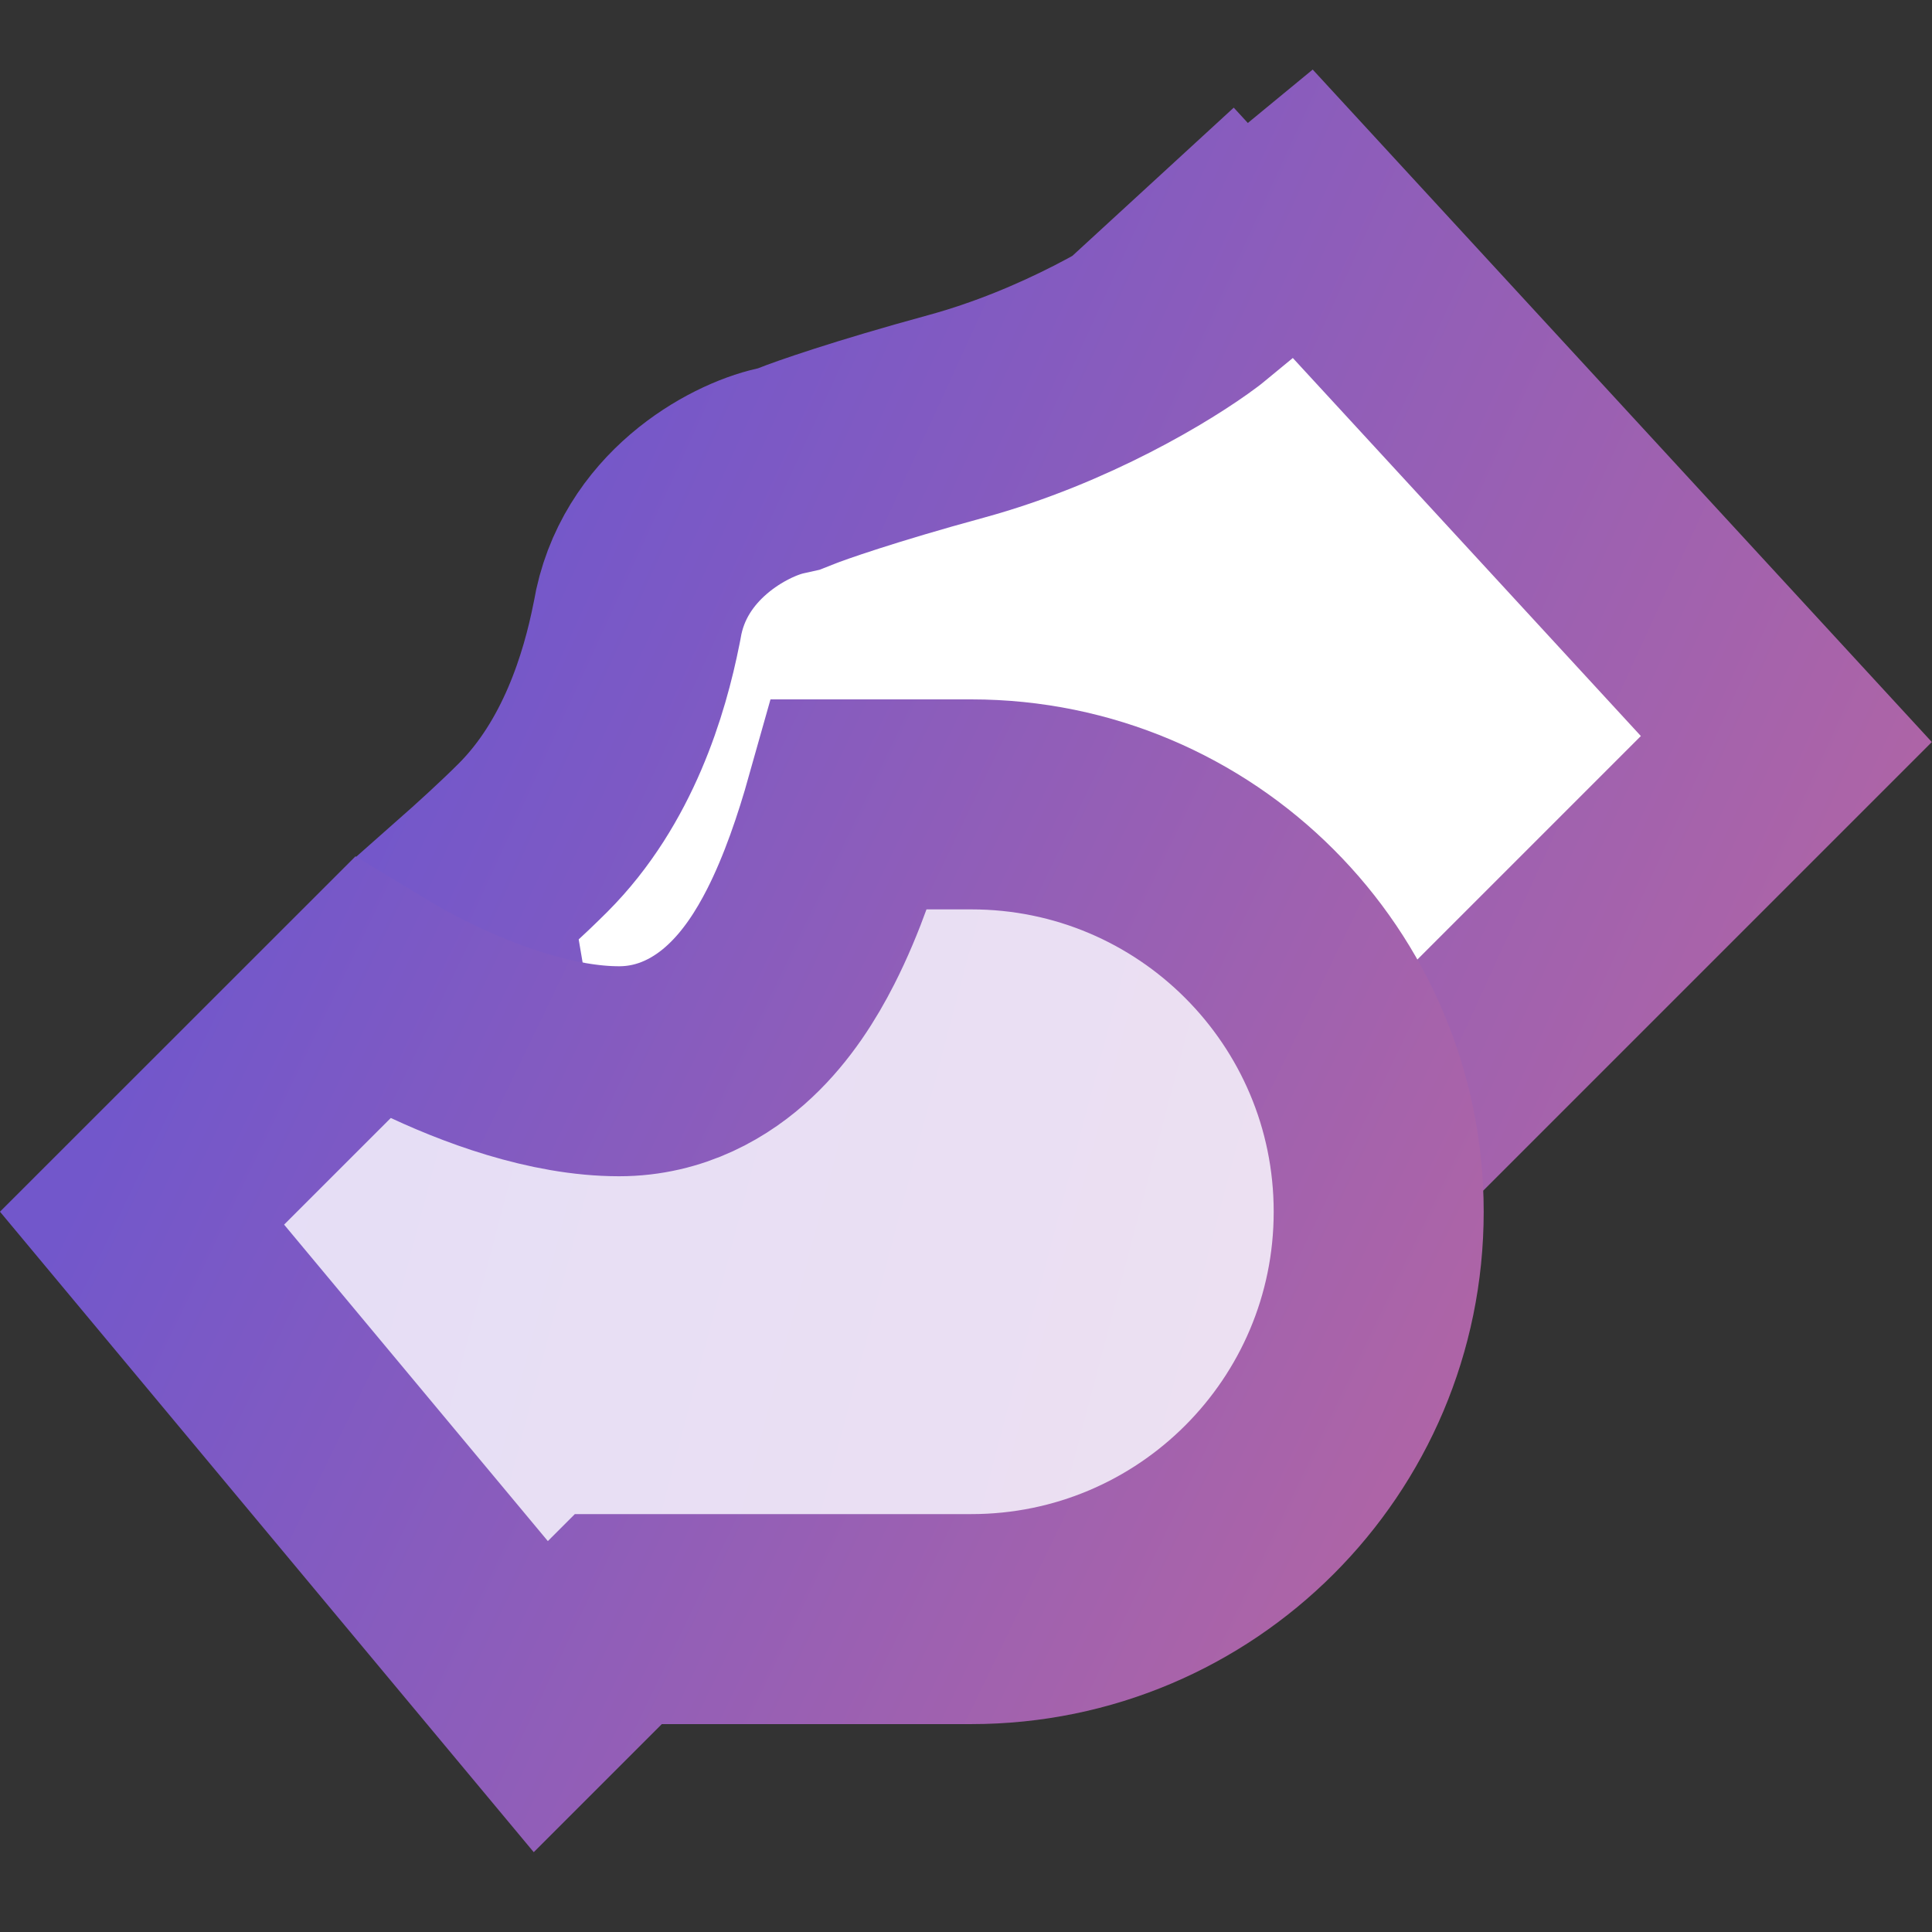 <?xml version="1.0" encoding="UTF-8"?> <svg xmlns="http://www.w3.org/2000/svg" width="23" height="23" viewBox="0 0 23 23" fill="none"><rect x="0" y="0" width="23" height="23" fill="#333333" stroke="none"/> <path d="M14.218 3.607L14.24 3.59L14.262 3.572L15.509 2.545L21.266 8.798L16.88 13.184L14.615 14.586L6.256 14.912L5.542 10.718C5.807 10.484 6.105 10.213 6.346 9.972C7.12 9.198 7.436 8.136 7.577 7.427L7.581 7.407L7.585 7.387C7.772 6.265 8.787 5.718 9.291 5.606L9.39 5.584L9.484 5.547C9.635 5.486 10.289 5.255 11.382 4.957C12.682 4.602 13.779 3.936 14.218 3.607ZM15.349 2.371L15.35 2.371C15.349 2.371 15.349 2.371 15.349 2.371L15.533 2.202L15.349 2.371Z" fill="white" stroke="url(#paint0_linear)" stroke-width="2.5"></path> <path d="M7.878 19.275H7.361L6.995 19.641L6.438 20.198L1.691 14.502L4.422 11.772C4.623 11.894 4.839 12.011 5.06 12.119C5.703 12.431 6.576 12.753 7.37 12.753C7.994 12.753 8.48 12.466 8.812 12.153C9.133 11.852 9.363 11.483 9.531 11.153C9.788 10.649 9.979 10.073 10.119 9.576H11.563C14.242 9.576 16.413 11.747 16.413 14.426C16.413 17.104 14.242 19.275 11.563 19.275H7.878Z" fill="url(#paint1_linear)" stroke="url(#paint2_linear)" stroke-width="2.5"></path> <defs> <linearGradient id="paint0_linear" x1="5.95" y1="5.669" x2="21.938" y2="13.004" gradientUnits="userSpaceOnUse"> <stop stop-color="#7257CB"></stop> <stop offset="1" stop-color="#B065A5"></stop> </linearGradient> <linearGradient id="paint1_linear" x1="3.05" y1="11.122" x2="17.244" y2="14.883" gradientUnits="userSpaceOnUse"> <stop stop-color="#E5DEF6"></stop> <stop offset="1" stop-color="#EDE0F1"></stop> </linearGradient> <linearGradient id="paint2_linear" x1="1.652" y1="12.647" x2="16.392" y2="19.763" gradientUnits="userSpaceOnUse"> <stop stop-color="#7257CB"></stop> <stop offset="1" stop-color="#B065A5"></stop> </linearGradient> </defs> </svg> 
